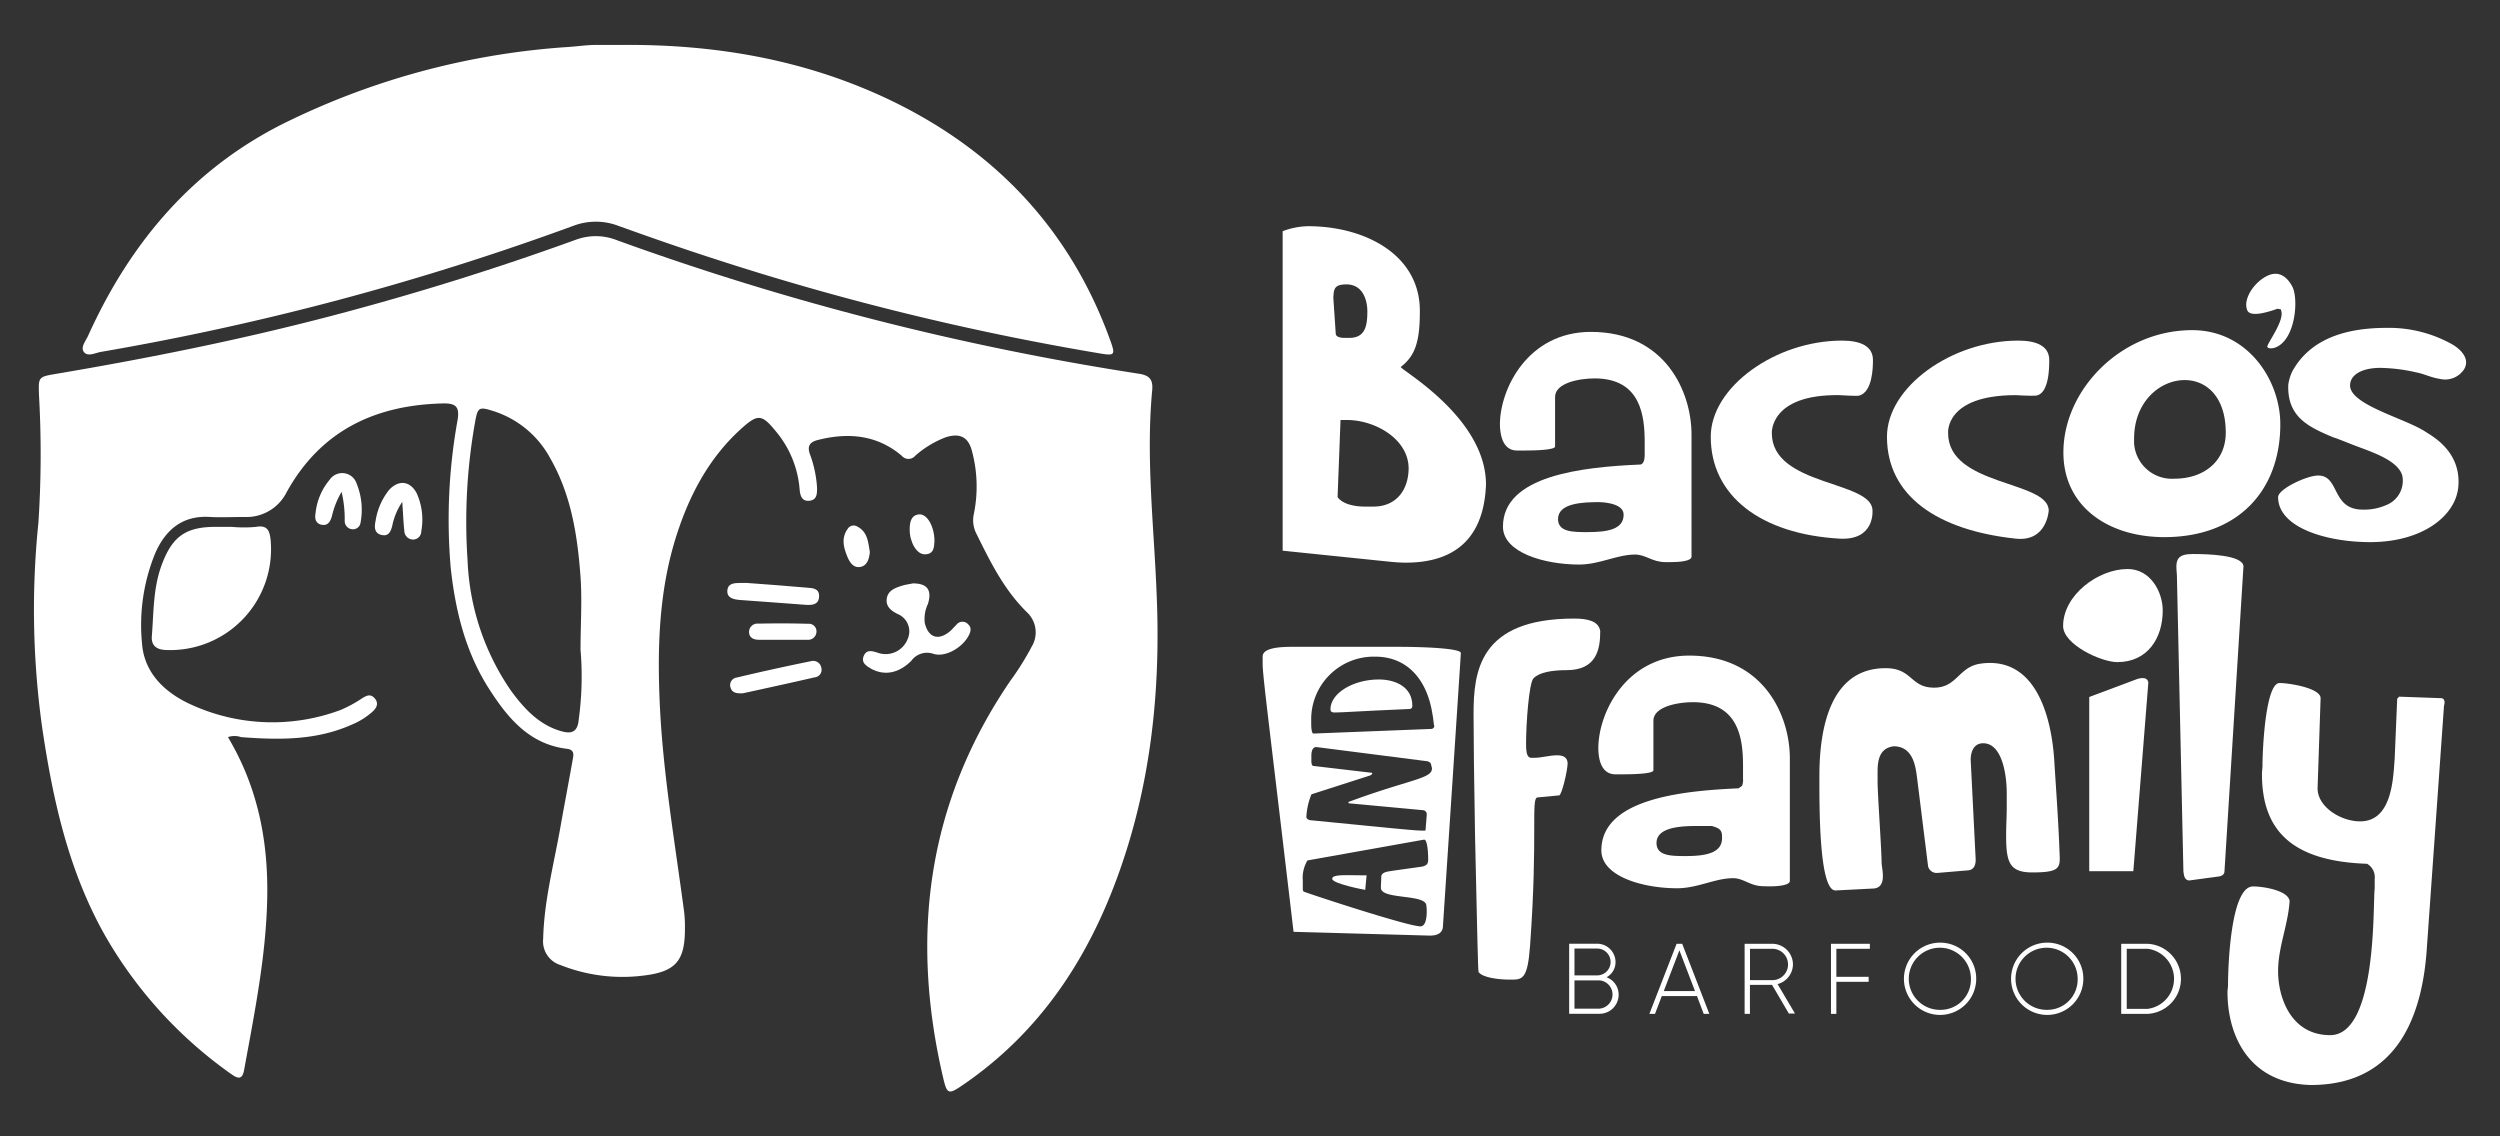 <?xml version="1.0" encoding="UTF-8"?>
<svg xmlns="http://www.w3.org/2000/svg" viewBox="0 0 330 150">
  <rect x="0" y="0" width="330" height="150" fill="#333333" stroke="none"/>
  <path d="M152.09,51.51c.15-1.58-.52-2-1.9-2.2a365.35,365.35,0,0,1-68.75-17.6A7.56,7.56,0,0,0,76,31.65q-15.81,5.73-32.07,10c-12,3.16-24.22,5.62-36.48,7.69-2.43.41-2.38.42-2.3,2.86A138.62,138.62,0,0,1,5.07,69a112.37,112.37,0,0,0,.5,27.06C7,105.71,9.09,115.15,14,123.72a57.07,57.07,0,0,0,16.54,18.07c.85.6,1.44.77,1.68-.54,1.36-7.46,2.88-14.93,3.05-22.52S34.08,104,30.09,97.3a2.65,2.65,0,0,1,1.73,0c5,.38,9.92.45,14.62-1.65a9.5,9.5,0,0,0,2.8-1.77c.51-.49.76-1.09.22-1.7s-1-.39-1.58-.06A17.23,17.23,0,0,1,45,93.7a25.73,25.73,0,0,1-19.47-.56c-3.43-1.48-6.51-4.07-6.79-8.28A25,25,0,0,1,20.5,73c1.36-3.09,3.62-5,7.22-4.76,1.51.08,3,0,4.55,0A5.91,5.91,0,0,0,37.82,65c4.52-8.19,11.75-11.58,20.82-11.75,1.58,0,2,.51,1.78,2.09A73.9,73.9,0,0,0,59.5,75c.63,5.75,2,11.28,5.22,16.18,2.41,3.72,5.25,7.07,10.1,7.66,1.12.13.87.91.75,1.58-.52,2.93-1.08,5.85-1.6,8.78-.86,4.88-2.15,9.69-2.27,14.69a3.28,3.28,0,0,0,2.29,3.5,22.14,22.14,0,0,0,11,1.38c4.28-.52,5.46-2,5.42-6.35a16.32,16.32,0,0,0-.11-2.1c-1.22-9.19-2.81-18.32-3.22-27.62-.31-7.23-.09-14.36,2-21.32,1.72-5.67,4.36-10.84,8.84-14.86,2.16-1.94,2.68-1.79,4.49.41a13.59,13.59,0,0,1,3.14,7.65c.06.76.26,1.64,1.3,1.52s1-1,1-1.77a15.56,15.56,0,0,0-.9-4.27c-.46-1.18-.07-1.73,1.08-2,4-1,7.77-.64,11,2.1a1.16,1.16,0,0,0,1.78,0,13.15,13.15,0,0,1,4-2.43c1.85-.6,3-.08,3.48,1.78a18,18,0,0,1,.26,8.32,3.88,3.88,0,0,0,.35,2.65c1.84,3.72,3.66,7.42,6.7,10.38a3.63,3.63,0,0,1,.57,4.52,35.68,35.68,0,0,1-2.78,4.45c-11,16.1-13.27,33.67-8.91,52.37.54,2.31.71,2.32,2.73.94,10.18-7,16.55-16.76,20.59-28.22,4.17-11.79,5.41-24,4.88-36.39C152.34,69.56,151.24,60.56,152.09,51.51ZM76.39,95c-.15,1.74-1.07,1.89-2.37,1.5-2.91-.85-4.86-3-6.55-5.3a32.52,32.52,0,0,1-5.75-17.23,74.94,74.94,0,0,1,1-18.31c.34-1.91.52-2,2.43-1.39a13,13,0,0,1,7.48,6.22c2.78,4.85,3.6,10.21,4,15.65.22,3.19,0,6.41,0,9.61A42.08,42.08,0,0,1,76.39,95Z" style="fill:#fff"/>
  <path d="M13.32,46.45A356.15,356.15,0,0,0,75.65,29.82a8.36,8.36,0,0,1,6,0c4.22,1.52,8.47,3,12.75,4.38A352.28,352.28,0,0,0,145,46.62c2.21.38,2.28.29,1.49-1.87C141.11,30,131,19.53,116.9,12.93c-10.93-5.1-22.53-7.07-34.53-7-1.22,0-2.45,0-3.67,0s-2.44.19-3.66.27a99.32,99.32,0,0,0-36.68,9.65c-12.58,6-21.07,15.94-26.74,28.49-.31.67-1,1.49-.57,2.09C11.57,47.15,12.56,46.58,13.32,46.45Z" style="fill:#fff"/>
  <path d="M33.77,69.55a17.29,17.29,0,0,1-3.14,0v0H28.71c-4.18-.06-6,1.23-7.42,5.17-1.08,3-1,6.18-1.25,9.3-.07,1.06.47,1.67,1.67,1.77a13.31,13.31,0,0,0,14-14.62C35.57,70,35.26,69.28,33.77,69.55Z" style="fill:#fff"/>
  <path d="M127.9,83.83c.26-.52.35-1-.11-1.43a1,1,0,0,0-1.56.09c-.3.27-.55.61-.86.86-1.54,1.27-2.85.79-3.3-1.12a4.61,4.61,0,0,1,.42-2.52c.55-1.81-.07-2.71-2-2.7-.31.07-.89.14-1.44.31-.9.28-1.86.64-2,1.72s.66,1.61,1.42,2a2.48,2.48,0,0,1,1.33,3.34,3.12,3.12,0,0,1-4,1.76c-.72-.22-1.41-.42-1.78.43s.26,1.28.88,1.65c1.72,1,3.68.73,5.4-1a2.55,2.55,0,0,1,2.86-.93C124.79,86.85,127.12,85.43,127.9,83.83Z" style="fill:#fff"/>
  <path d="M51.35,64.68a8.67,8.67,0,0,0-1.78,4.12c-.18.81-.14,1.61.81,1.82s1.22-.52,1.4-1.23a8.64,8.64,0,0,1,1.32-3.14c.11,1.62.15,2.72.27,3.81a1.17,1.17,0,0,0,1.11,1.16,1.09,1.09,0,0,0,1.13-1.1,8.49,8.49,0,0,0-.6-5C54.15,63.48,52.63,63.28,51.35,64.68Z" style="fill:#fff"/>
  <path d="M43.52,63.32a8.13,8.13,0,0,0-1.87,4.45c-.12.66,0,1.35.82,1.5s1.13-.43,1.33-1.09a11.31,11.31,0,0,1,1.29-3.25,15.46,15.46,0,0,1,.41,3.86,1.08,1.08,0,0,0,1,1.07A1,1,0,0,0,47.59,69a9.14,9.14,0,0,0-.51-5.15A2,2,0,0,0,43.52,63.32Z" style="fill:#fff"/>
  <path d="M107.08,87.27q-4.93,1-9.85,2.17a1,1,0,0,0-.79,1.34c.17.57.63.8,1.64.73,2.88-.63,6.17-1.34,9.45-2.1a1,1,0,0,0,.88-1.28A1.08,1.08,0,0,0,107.08,87.27Z" style="fill:#fff"/>
  <path d="M106.26,79.83c.82.06,1.8.07,1.86-1.06s-.86-1.14-1.62-1.2c-2.55-.23-5.11-.41-7.89-.62h-.83c-.77,0-1.69,0-1.77,1s.87,1.19,1.71,1.25C100.57,79.39,103.41,79.63,106.26,79.83Z" style="fill:#fff"/>
  <path d="M100.1,82.32a1.1,1.1,0,0,0-1.22,1.19c.05.7.64.93,1.26.94,1.1,0,2.2,0,3.3,0h0c1,0,2.08,0,3.13,0a1.09,1.09,0,0,0,1.2-1,1,1,0,0,0-1.08-1.11Q103.39,82.25,100.1,82.32Z" style="fill:#fff"/>
  <path d="M114.82,72.87c-.22-1.26-.27-2.66-1.68-3.38a.92.92,0,0,0-1.24.31c-.91,1.26-.52,2.55,0,3.8.32.7.8,1.41,1.69,1.23S114.73,73.76,114.82,72.87Z" style="fill:#fff"/>
  <path d="M122.07,73.17c1.25,0,1.22-1,1.28-1.72,0-2-1-3.67-2.06-3.55s-1.21,1.07-1.21,2C120.06,71.53,121,73.19,122.07,73.17Z" style="fill:#fff"/>
  <path d="M300.65,40.75a2.53,2.53,0,0,0,.43.08l0,.09c.62,1.3-1.94,4.55-1.79,4.87s.87.19,1.25,0c2.48-1.19,2.86-6.27,2.08-7.89-.5-1-1.58-2.34-3.34-1.49S296,39.54,296.66,41C297.16,42,299.91,41,300.65,40.75Z" style="fill:#fff"/>
  <path d="M212.06,129a2.26,2.26,0,0,0,1.19-2,2.43,2.43,0,0,0-2.43-2.43h-3.69v9.25h4a2.52,2.52,0,0,0,2.53-2.52A2.43,2.43,0,0,0,212.06,129Zm-4.23-3.79h3a1.77,1.77,0,0,1,0,3.54h-3Zm3.29,7.93h-3.29v-3.73h3.29a1.87,1.87,0,0,1,0,3.73Z" style="fill:#fff"/>
  <path d="M221.31,124.58l-3.59,9.25h.74l.9-2.35H224l.89,2.35h.74l-3.58-9.25Zm-1.69,6.24,2.06-5.38,2.06,5.38Z" style="fill:#fff"/>
  <path d="M236.67,127.31a2.74,2.74,0,0,0-2.73-2.73h-3.65v9.25h.7V130h2.92l2.22,3.79h.81l-2.3-3.89A2.72,2.72,0,0,0,236.67,127.31ZM231,129.38v-4.14h2.95a2.07,2.07,0,0,1,0,4.14Z" style="fill:#fff"/>
  <polygon points="241.69 133.83 242.4 133.83 242.4 129.6 246.66 129.6 246.66 128.94 242.4 128.94 242.4 125.24 246.82 125.24 246.82 124.58 241.69 124.58 241.69 133.83" style="fill:#fff"/>
  <path d="M256.09,124.43a4.77,4.77,0,1,0,4.77,4.77A4.74,4.74,0,0,0,256.09,124.43Zm0,8.87a4.1,4.1,0,1,1,4.07-4.1A4,4,0,0,1,256.09,133.3Z" style="fill:#fff"/>
  <path d="M270.18,124.43A4.77,4.77,0,1,0,275,129.2,4.74,4.74,0,0,0,270.18,124.43Zm0,8.87a4.1,4.1,0,1,1,4.07-4.1A4,4,0,0,1,270.18,133.3Z" style="fill:#fff"/>
  <path d="M283.5,124.58H280v9.25h3.47a4.63,4.63,0,0,0,0-9.25Zm0,8.59h-2.77v-7.93h2.77a4,4,0,0,1,0,7.93Z" style="fill:#fff"/>
  <path d="M184.91,48.43c1.9-1.47,2.52-3.33,2.51-7.4,0-7.47-7.33-11.17-14.74-11.17a9.81,9.81,0,0,0-3.37.66V72.69l14.08,1.45c.73.07,1.45.13,2.18.13,6.41,0,10.31-3.17,10.58-10.31C196.15,55,184.6,48.68,184.91,48.43Zm-8.59-4.36L176,39.31c.06-.79,0-1.55,1.06-1.72,3.6-.56,3.43,3.57,3.43,3.57,0,1.92-.33,3.44-2.38,3.44h-.59C177.05,44.6,176.38,44.53,176.32,44.07Zm5,22.8h-1.13c-1.25,0-2.91-.26-3.63-1.25l.39-10.18h.86c3.7,0,8.13,2.51,8.13,6.41C185.9,64.76,184.25,66.87,181.28,66.87Z" style="fill:#fff"/>
  <path d="M200.24,59.47h.93c1.45,0,4.1-.07,4.1-.53V52.4c0-1.85,3.17-2.45,5.22-2.45,6.14,0,6.61,5,6.61,8.46v1.65c0,1.31-.6,1.26-.6,1.26-7.66.33-18.11,1.45-18.11,8.2,0,3.43,5.49,5,10.05,5,2.71,0,5-1.32,7.4-1.32,1.39,0,2.25,1,4,1h.73c1.12,0,2.71-.13,2.71-.72V57.35c0-5.61-3.44-13.54-13.29-13.54-8.32,0-12,7.53-12,12.22C198,57,198.19,59.47,200.24,59.47Zm9.32,10.77c-1.92,0-3.9,0-3.9-1.72,0-2.11,3.24-2.24,5.42-2.24,0,0,3.24,0,3.24,1.65C214.32,69.85,212.27,70.24,209.56,70.24Z" style="fill:#fff"/>
  <path d="M242.81,71.1c4.7.27,4.36-3.7,4.36-3.7,0-4-13.29-3.17-13.29-10.24,0,0-.28-5.14,8.93-5,0,0,2.29.14,2.57.07,1.81-.46,1.85-3.77,1.85-4.7,0-1.85-1.65-2.57-4.09-2.57-8.79,0-17.32,6.14-17.32,12.69C225.82,65.48,232.45,70.5,242.81,71.1Z" style="fill:#fff"/>
  <path d="M266.07,71.1c4.14.46,4.36-3.7,4.36-3.7,0-4-13.28-3.17-13.28-10.24,0,0-.46-5,8.92-5,0,0,1.88.11,2.58.07,1.85-.11,1.85-3.77,1.85-4.7,0-1.85-1.66-2.57-4.1-2.57-8.79,0-17.32,6.14-17.32,12.69C249.08,65.48,255.76,70,266.07,71.1Z" style="fill:#fff"/>
  <path d="M285.7,70.9C295.41,70.9,301,64.76,301,56c0-5.81-4.29-12.42-11.63-12.42-9.45,0-17,7.93-17,16.12C272.35,66.81,278.23,70.9,285.7,70.9Zm-4-13c0-4.89,3.44-7.73,6.68-7.73,2.84,0,5.42,2.18,5.42,6.94,0,3.7-2.78,6.08-6.81,6.08a5,5,0,0,1-5.29-4.69Z" style="fill:#fff"/>
  <path d="M323.7,45.46A17.06,17.06,0,0,0,315,43.28c-6.67,0-10.5,2.24-12.42,5.75a6,6,0,0,0-.53,1.78c-.14,4.22,2.64,5.55,6,6.94.13,0,2.27.86,2.44.93,2.4.93,6,2,6.61,4.09a3.44,3.44,0,0,1-2.12,3.9,7.21,7.21,0,0,1-3.1.6c-4.17,0-3-4.5-5.88-4.5-1.52,0-5.29,1.79-5.29,2.85,0,4,6.34,5.94,12.16,5.94,6.87,0,11.3-3.45,11.63-7.33.4-4.66-3.5-6.68-4.29-7.21-2.65-1.78-10-3.56-10-6.14,0-1.39,1.52-2.32,4-2.32a22.39,22.39,0,0,1,4.76.6c1.06.2,1.87.66,3.11.86a3,3,0,0,0,3.19-1.29C326.34,46.88,323.7,45.46,323.7,45.46Z" style="fill:#fff"/>
  <path d="M205.53,99.7c-1,0-2.05.33-3,.33-.53,0-1.12.25-1.09-1.87,0-2.62.38-8.07,1-8.64.79-.8,2.51-1.06,4.36-1.06,4,0,4.43-2.84,4.43-5.15-.2-1.33-1.66-1.66-3.44-1.66-12.56,0-13.28,7-13.28,12.63q0,4.84.2,16.25c.26,11.84.39,17.72.46,17.78.53.73,2.57,1,4.16,1s2.31.07,2.64-4.49c1.06-14.74.07-19.56,1-19.56l2.84-.27c.33,0,1.12-3.3,1.12-4.29C206.85,99.89,206.26,99.7,205.53,99.7Z" style="fill:#fff"/>
  <path d="M233.55,117c1.13,0,2.71-.13,2.71-.73V100.09c0-5.61-3.44-13.55-13.28-13.55-8.33,0-12,7.54-12,12.23,0,1,.2,3.44,2.25,3.44h.92c1.46,0,4.1-.07,4.1-.53V95.14c0-1.85,3.17-2.45,5.22-2.45,6.15,0,6.61,5,6.61,8.46v1.65a2.11,2.11,0,0,1-.13.93l-.47.33c-7.66.33-18.1,1.45-18.1,8.19,0,3.44,5.48,5,10,5,2.71,0,5-1.33,7.4-1.33,1.39,0,2.25,1.06,4,1.06Zm-11-4c-1.91,0-3.89,0-3.89-1.72,0-2.11,3.23-2.25,5.42-2.25h1.85c1.38.34,1.38.8,1.38,1.66C227.27,112.58,225.22,113,222.51,113Z" style="fill:#fff"/>
  <path d="M264.81,110.27c0,3.5.4,4.89,3.44,4.89,3.37,0,3.69-.49,3.63-2.11-.18-5-.46-8.46-.72-12.69-.33-5.22-2.19-13.82-9.72-12.76-2.94.41-3.1,3.22-6.21,3.17s-2.78-2.57-6.34-2.57c-7.14,0-8.73,7.6-8.73,14.21,0,3.7-.09,15.13,2.12,15.13l5.09-.26c1.78-.2,1-2.65,1-3.44,0-1.65-.53-9-.53-10.71v-1.19c0-1.52.2-3.17,2.11-3.43,2.58,0,2.91,2.64,3.11,4.23l1.45,11.63a1.17,1.17,0,0,0,1.19.86l3.9-.33c1.13,0,1.19-1,1.19-1.43l-.66-13.18c0-.79.26-2.18,1.65-2.18,2.45,0,3.11,4,3.11,6.61v2C264.88,108,264.81,109,264.81,110.27Z" style="fill:#fff"/>
  <path d="M283.58,90.11c-.12-1-1.52-.46-1.52-.46L275.78,92v23h5.82Z" style="fill:#fff"/>
  <path d="M279.48,87.4c4,0,6-3.17,6-6.8,0-2.52-1.65-5.49-4.63-5.49-3.9,0-8.52,3.44-8.52,7.53C272.35,85.09,277.37,87.4,279.48,87.4Z" style="fill:#fff"/>
  <path d="M289.4,73.13c-1.85,0-2.12.72-2.12,1.72,0,.46.07.86.07,1.05l.86,39.13c.06.33.06,1.19.79,1.19l3.9-.53c.75-.1.73-.66.73-.66l2.51-40.32C295.94,73.26,291.51,73.13,289.4,73.13Z" style="fill:#fff"/>
  <path d="M322.24,92.16l-5.55-.2-.26.27-.33,7.86c-.2,2.65-.33,8.33-4.56,8.33-2.58,0-5.62-1.92-5.62-4.36l.4-11.9c0-1.32-4.1-2-5.42-2-1.85,0-2.25,8.79-2.25,10.84,0,.46-.07.73-.07,1.19,0,7.73,4.3,11.5,13.88,11.83a2.05,2.05,0,0,1,1,2v1.26c-.26,1.85.4,19.36-5.88,19.36-5.09,0-6.87-4.82-6.87-8.46,0-3.17,1.32-6.08,1.52-9.25-.2-1.39-3.44-1.92-4.83-1.92-3,0-3.3,10.84-3.3,13,0,.33-.07.66-.07.92,0,6,3,12.09,11,12.29,11.7,0,14.8-9.58,15.33-18.3l2.25-31.79a1.3,1.3,0,0,0,.07-.33C322.71,92.49,322.57,92.16,322.24,92.16Z" style="fill:#fff"/>
  <path d="M182,89.69c-3.37,0-6.38,1.81-6.38,3.93,0,.23.08.43.56.43.9,0,3.34-.18,9.79-.46.4,0,.46-.2.46-.43C186.43,90.66,184.19,89.69,182,89.69Z" style="fill:#fff"/>
  <path d="M175.85,116c0,.65,4.29,1.46,4.36,1.46l.18-1.92h-.84C177.41,115.52,175.85,115.42,175.85,116Z" style="fill:#fff"/>
  <path d="M184.27,85.38H170.53c-2.58,0-3.86.4-3.86,1.3v.91c0,1.6.64,6.22,4.08,35.41l18,.5c1.07,0,1.72-.4,1.72-1.3,0,0,2.36-35.72,2.36-36C192.86,85.68,189.21,85.38,184.27,85.38Zm3.54,29-4.05.57c-.54.1-1.38.14-1.43.76,0,.38-.05,1-.05,1.48,0,1.61,6,.77,6,2.37v0a4.67,4.67,0,0,1,.05.72c0,.89-.15,2-.84,2-1.58,0-13.82-4-15.35-4.57-.1,0-.16-.21-.17-.28q0-.53,0-1.17a4.47,4.47,0,0,1,.61-2.68l15.4-2.75c.51,0,.54,2.27.54,2.55C188.53,113.94,188.42,114.2,187.81,114.37ZM178,105.86c0,.13,0,.18.11.18l9.58.89c.28,0,.64.13.64.54v.07c0,.15-.15,1.86-.15,2s-.18.1-.46.1c-1.05,0-4.39-.36-14.82-1.38-.12,0-.46-.2-.46-.41a9,9,0,0,1,.67-3l7.78-2.5c.12-.08.25-.16.25-.29A.18.18,0,0,0,181,102l-7.67-.9c-.21-.07-.23-.45-.23-.76v-.56c0-.61.15-1.17.66-1.17l14.69,1.88c.2.08.46.21.46.49a3.73,3.73,0,0,1,.1.38.18.18,0,0,1,0,.13C189,102.8,185.87,102.93,178,105.86Zm10.92-9.64-15.58.61c-.21-.1-.26-.81-.26-1.3v-.46a8.26,8.26,0,0,1,8.47-8.39c4.18,0,6.86,3,7.55,7.7.07.21.15,1.28.23,1.48A.42.42,0,0,1,188.91,96.22Z" style="fill:#fff"/>
</svg>